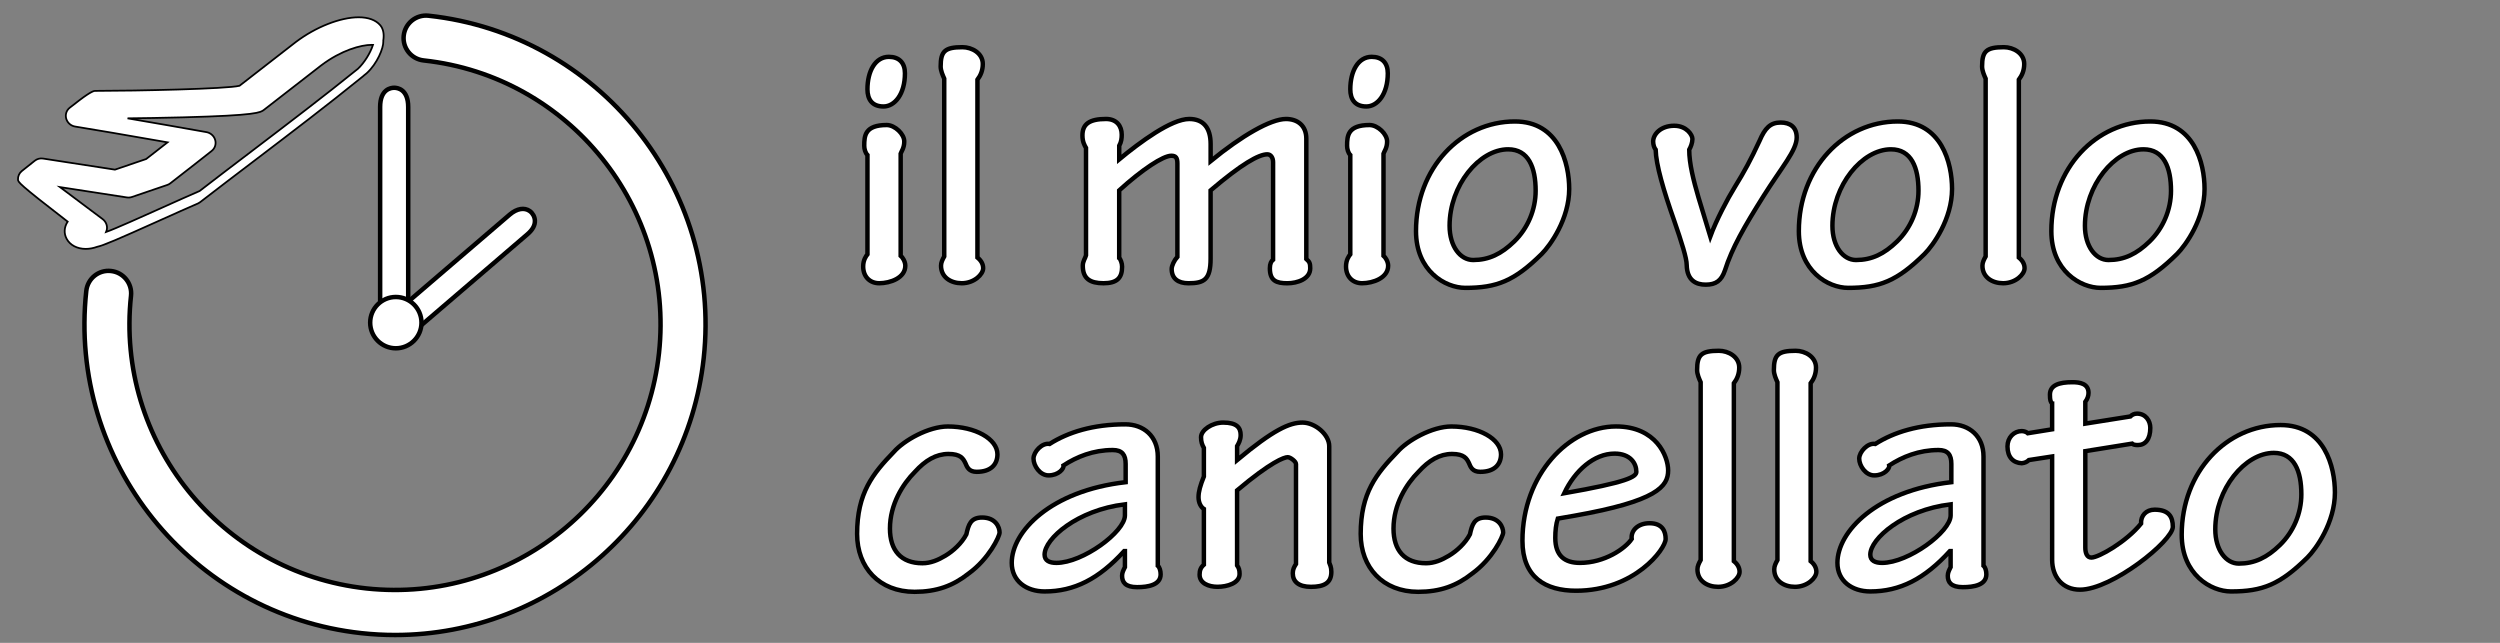 <?xml version="1.0" encoding="utf-8"?>
<!-- Generator: Adobe Illustrator 16.0.0, SVG Export Plug-In . SVG Version: 6.00 Build 0)  -->
<!DOCTYPE svg PUBLIC "-//W3C//DTD SVG 1.1//EN" "http://www.w3.org/Graphics/SVG/1.1/DTD/svg11.dtd">
<svg version="1.1" id="Livello_1" xmlns="http://www.w3.org/2000/svg" xmlns:xlink="http://www.w3.org/1999/xlink" x="0px" y="0px"
	 width="280px" height="72px" viewBox="0 0 280 72" enable-background="new 0 0 280 72" xml:space="preserve">
<rect x="0" y="0" width="280" height="72" fill="#808080" stroke="none"/>
<linearGradient id="SVGID_1_" gradientUnits="userSpaceOnUse" x1="155.5" y1="58.5" x2="155.5" y2="58.5">
	<stop  offset="0.006" style="stop-color:#1963AE"/>
	<stop  offset="1" style="stop-color:#0B358B"/>
	<stop  offset="1" style="stop-color:#1E9CD7"/>
	<stop  offset="1" style="stop-color:#47ACDE"/>
	<stop  offset="1" style="stop-color:#80C2E7"/>
	<stop  offset="1" style="stop-color:#A9D2EE"/>
	<stop  offset="1" style="stop-color:#C3DCF2"/>
	<stop  offset="1" style="stop-color:#CCE0F4"/>
</linearGradient>
<path fill="url(#SVGID_1_)" stroke="#000000" stroke-miterlimit="10" d="M155.5,58.5"/>
<path fill="#FFFFFF" stroke="#000000" stroke-width="0.504" stroke-miterlimit="10" d="M44.268,71.12
	c-1.25,0-2.508-0.067-3.777-0.205C21.424,68.846,7.595,51.652,9.663,32.586c0.149-1.384,1.387-2.395,2.777-2.233
	c1.383,0.149,2.384,1.394,2.233,2.776c-1.768,16.303,10.057,31.006,26.36,32.775C57.34,67.66,72.038,55.848,73.808,39.545
	C75.577,23.242,63.752,8.539,47.449,6.769c-1.384-0.15-2.384-1.393-2.233-2.777c0.15-1.384,1.39-2.384,2.776-2.233
	c19.066,2.069,32.894,19.264,30.826,38.329C76.887,57.885,61.775,71.119,44.268,71.12z"/>
<path fill="#FFFFFF" stroke="#000000" stroke-width="0.504" stroke-miterlimit="10" d="M44.146,35.784
	c-0.368,0-1.571-0.156-1.571-2.159V11.989c0-2.002,1.203-2.159,1.571-2.159c0.369,0,1.573,0.156,1.573,2.159v21.636
	C45.719,35.628,44.515,35.784,44.146,35.784z"/>
<path fill="#FFFFFF" stroke="#000000" stroke-width="0.504" stroke-miterlimit="10" d="M44.02,38.56
	c-0.27,0-0.574-0.093-0.795-0.246c-0.335-0.233-0.563-0.643-0.585-1.05c-0.03-0.539,0.242-1.047,0.83-1.553l13.615-11.674
	c0.818-0.7,1.658-0.819,2.248-0.4c0.331,0.234,0.553,0.643,0.575,1.047c0.028,0.534-0.243,1.04-0.827,1.545L45.461,37.905
	C44.953,38.34,44.468,38.56,44.02,38.56z"/>
<path fill="#FFFFFF" stroke="#000000" stroke-width="0.504" stroke-miterlimit="10" d="M44.333,39.009
	c-1.583,0-2.873-1.289-2.873-2.873s1.289-2.873,2.873-2.873c1.584,0,2.874,1.289,2.874,2.873S45.917,39.009,44.333,39.009z"/>
<g>
	<g>
		<path fill="#FFFFFF" stroke="#000000" stroke-width="0.2" stroke-miterlimit="10" d="M7.906,26.505
			c0.442,0.83,1.628,1.098,2.838,0.653c0.647-0.127,2.326-0.853,6.834-2.879c1.551-0.696,3.15-1.417,4.382-1.947
			c0.002-0.002,0.101-0.052,0.142-0.083c2.021-1.56,4.093-3.137,6.099-4.661c4.016-3.053,8.171-6.211,12.123-9.418
			c0.008-0.006,0.017-0.013,0.024-0.02c1.481-1.333,2.671-4.047,1.857-4.999c-1.269-1.483-5.442-0.555-8.764,1.955
			c-1.494,1.155-4.7,3.643-6.376,4.957c-1.304,0.449-13.61,0.628-16.401,0.619c-0.154-0.002-1.157,0.713-1.478,0.958
			c-0.322,0.246-0.645,0.493-1.062,0.821c-0.211,0.165-0.296,0.443-0.216,0.707c0.081,0.264,0.312,0.464,0.589,0.507
			c1.725,0.275,6.871,1.149,11.467,1.965c-0.115,0.091-0.224,0.178-0.33,0.261c-0.959,0.757-1.611,1.27-3.02,2.358l-3.692,1.258
			l-8.174-1.262c-0.192-0.03-0.385,0.017-0.532,0.135l-1.454,1.157c-0.162,0.128-0.251,0.326-0.241,0.535
			c0.009,0.209,5.773,4.654,5.773,4.654C7.667,25.366,7.651,26.03,7.906,26.505z M5.685,20.812l0.554-0.442l8.044,1.244
			c0.113,0.017,0.228,0.007,0.333-0.029l3.957-1.348c0.07-0.022,0.133-0.057,0.191-0.103c1.474-1.138,2.133-1.658,3.116-2.432
			c0.417-0.33,0.893-0.705,1.517-1.194c0.209-0.165,0.294-0.441,0.217-0.701c-0.078-0.261-0.304-0.462-0.577-0.511
			c-3.953-0.712-8.711-1.527-11.437-1.983c0.218-0.168,0.444-0.342,0.706-0.546c1.046-0.003,4.694-0.036,8.252-0.13
			c8.035-0.212,8.438-0.527,8.702-0.735c1.661-1.302,4.911-3.823,6.413-4.981c3.205-2.423,6.175-2.623,6.756-2.257
			c0.022,0.517-0.553,2.132-1.698,3.17c-3.933,3.188-8.074,6.337-12.078,9.383c-1.985,1.509-4.037,3.068-6.042,4.617
			c-1.229,0.529-2.802,1.237-4.324,1.922c-2.511,1.129-5.944,2.671-6.502,2.783c-0.07,0.005-0.138,0.02-0.202,0.045
			c-0.583,0.227-0.973,0.136-1.087,0.07c0.036-0.095,0.196-0.317,0.657-0.579c0.197-0.11,0.318-0.314,0.325-0.54
			c0.009-0.227-0.1-0.447-0.288-0.59L5.685,20.812z"/>
		<path fill="#FFFFFF" stroke="#000000" stroke-width="0.2" stroke-miterlimit="10" d="M9.604,27.876
			C9.603,27.876,9.603,27.876,9.604,27.876c-0.964,0-1.765-0.424-2.143-1.133c-0.329-0.615-0.28-1.305,0.117-1.92
			c-5.542-4.28-5.549-4.428-5.563-4.717C2,19.736,2.161,19.38,2.448,19.153l1.453-1.156c0.249-0.201,0.593-0.291,0.924-0.238
			l8.05,1.242l3.495-1.191c1.093-0.845,1.732-1.344,2.397-1.868c-4.345-0.766-8.839-1.527-10.352-1.769
			c-0.464-0.073-0.854-0.409-0.991-0.856c-0.142-0.467,0.011-0.958,0.387-1.252c0.419-0.33,0.743-0.578,1.067-0.826
			c1.394-1.061,1.687-1.061,1.783-1.061l0.222,0c4.283,0,14.543-0.215,15.944-0.571c1.641-1.286,4.714-3.67,6.304-4.9
			c2.229-1.685,4.99-2.771,7.037-2.771c1.086,0,1.922,0.307,2.418,0.888c0.341,0.398,0.458,0.994,0.341,1.73l0.003,0.085
			c0.032,0.736-0.677,2.491-1.863,3.565l-0.021,0.018l-0.295,0.239c-0.021,0.02-0.043,0.04-0.064,0.059
			c-0.017,0.016-0.036,0.032-0.055,0.046c-3.933,3.192-8.073,6.339-12.076,9.383l-0.051,0.039c-1.957,1.487-4.04,3.072-6.096,4.659
			c-0.046,0.035-0.1,0.069-0.187,0.115l-0.063,0.032c-1.126,0.485-2.582,1.139-3.99,1.771l-0.385,0.173
			c-4.585,2.061-6.181,2.75-6.903,2.905C10.453,27.798,10.023,27.876,9.604,27.876z M6.714,20.954l4.78,3.585
			c0.323,0.245,0.505,0.623,0.49,1.013c-0.005,0.152-0.039,0.297-0.098,0.43c0.946-0.328,4.313-1.842,6.196-2.689l0.165-0.074
			c1.44-0.647,2.928-1.317,4.108-1.825c2.001-1.546,4.031-3.088,5.995-4.581l0.064-0.049c3.868-2.943,7.869-5.986,11.677-9.063
			c0.714-0.674,1.373-1.733,1.685-2.675c-0.044-0.002-0.092-0.003-0.144-0.003c-1.206,0-3.411,0.602-5.654,2.297
			c-1.412,1.089-4.691,3.632-6.406,4.976c-0.39,0.308-0.795,0.626-9,0.843c-2.309,0.062-4.646,0.097-6.289,0.114
			c2.729,0.465,6.032,1.039,8.843,1.545c0.458,0.082,0.839,0.421,0.971,0.864c0.137,0.461-0.016,0.948-0.388,1.241
			c-0.623,0.489-1.099,0.863-1.515,1.193l-0.111,0.088c-0.923,0.727-1.59,1.251-3.01,2.348c-0.102,0.08-0.218,0.143-0.342,0.183
			l-3.951,1.346c-0.177,0.062-0.377,0.08-0.571,0.05L6.714,20.954z"/>
	</g>
</g>
<g>
	<path fill="#FFFFFF" stroke="#000000" stroke-width="0.5" stroke-miterlimit="10" d="M100.874,17.204v11.438
		c0.2,0.16,0.52,0.64,0.52,1.12c0,1.36-1.68,1.96-2.919,1.96c-1.04,0-1.8-0.72-1.8-1.88c0-0.72,0.32-1.16,0.48-1.36V17.364
		c-0.24-0.24-0.36-0.68-0.36-1.04c0-1.12,0.08-2.32,2.52-2.32c0.92,0,2,1.04,1.96,1.88
		C101.274,16.564,100.953,16.964,100.874,17.204z M101.353,8.206c0,2.359-1.16,3.719-2.399,3.719c-1.28,0-1.8-0.8-1.8-1.92
		c0-2.04,0.88-3.639,2.4-3.639C100.714,6.366,101.353,7.046,101.353,8.206z"/>
	<path fill="#FFFFFF" stroke="#000000" stroke-width="0.5" stroke-miterlimit="10" d="M105.754,8.805c-0.16-0.36-0.4-0.88-0.4-1.36
		c0-1.72,0.48-2.159,2.44-2.159c1.08,0,2.279,0.68,2.279,1.879c0,0.72-0.24,1.28-0.6,1.76v19.917c0.44,0.36,0.64,0.76,0.64,1.2
		c0,0.68-1,1.68-2.399,1.68c-1.24,0-2.32-0.68-2.32-1.96c0-0.36,0.16-0.68,0.36-1.04V8.805z"/>
	<path fill="#FFFFFF" stroke="#000000" stroke-width="0.5" stroke-miterlimit="10" d="M125.353,28.842c0.16,0.28,0.32,0.6,0.32,1.04
		c0,1.24-0.56,1.84-2.08,1.84s-2.32-0.52-2.32-1.96c0-0.52,0.28-0.84,0.36-1.16V16.564c-0.16-0.28-0.4-0.68-0.4-1.4
		c0-1.28,0.8-1.839,2.64-1.839c1.2,0,1.76,0.8,1.76,1.76c0,0.4-0.04,0.8-0.28,1.24v1.52c2.32-1.919,5.838-4.519,7.838-4.519
		c1.6,0,2.399,1,2.399,2.799v1.92c3.479-2.84,6.719-4.719,8.438-4.719c1.319,0,2.279,0.76,2.279,2.2v13.478
		c0.359,0.32,0.439,0.48,0.439,1.04c0,1.2-1.439,1.68-2.561,1.68c-1.238,0-1.959-0.28-1.959-1.68c0-0.52,0.159-0.8,0.359-0.959
		V18.164c0-0.48-0.24-0.88-0.641-0.88c-0.959,0-2.879,1.08-6.358,4.04v7.639c0,2.359-0.72,2.76-2.479,2.76
		c-1.159,0-1.88-0.52-1.88-1.6c0-0.36,0.28-0.959,0.641-1.36V18.324c0-0.64-0.16-0.88-0.681-0.88c-0.919,0-3.239,1.52-5.838,3.879
		v7.519H125.353z"/>
	<path fill="#FFFFFF" stroke="#000000" stroke-width="0.5" stroke-miterlimit="10" d="M154.952,17.204v11.438
		c0.199,0.16,0.52,0.64,0.52,1.12c0,1.36-1.68,1.96-2.919,1.96c-1.04,0-1.8-0.72-1.8-1.88c0-0.72,0.318-1.16,0.479-1.36V17.364
		c-0.24-0.24-0.358-0.68-0.358-1.04c0-1.12,0.079-2.32,2.52-2.32c0.921,0,1.999,1.04,1.96,1.88
		C155.353,16.564,155.032,16.964,154.952,17.204z M155.432,8.206c0,2.359-1.159,3.719-2.399,3.719c-1.278,0-1.799-0.8-1.799-1.92
		c0-2.04,0.879-3.639,2.398-3.639C154.792,6.366,155.432,7.046,155.432,8.206z"/>
	<path fill="#FFFFFF" stroke="#000000" stroke-width="0.5" stroke-miterlimit="10" d="M175.75,21.163
		c0,3.359-2.119,6.319-3.079,7.279c-3.079,3.04-5.039,3.799-8.559,3.799c-2.239,0-5.52-1.879-5.52-6.359
		c0-7.079,5.039-12.278,11.078-12.278C174.591,13.605,175.75,18.284,175.75,21.163z M162.353,25.283c0,2.319,1.2,3.839,2.641,3.839
		c1.76,0,3.158-0.68,4.6-2.08c1.52-1.479,2.398-3.559,2.398-5.679c0-2.6-0.799-4.639-3.078-4.639
		C165.672,16.724,162.353,20.763,162.353,25.283z"/>
	<path fill="#FFFFFF" stroke="#000000" stroke-width="0.5" stroke-miterlimit="10" d="M188.911,29.682
		c0-0.76-0.561-2.52-1.399-4.959c-1.198-3.399-2.039-6.279-2.079-7.958c-0.16-0.2-0.279-0.56-0.279-0.92c0-0.8,0.84-1.76,2.358-1.76
		c1.399,0,2.04,1.04,2.04,1.479c0,0.439-0.199,0.92-0.359,1.2c0,1.56,0.479,3.439,1.039,5.359l1.32,4.359
		c0.68-1.84,1.919-4.199,2.76-5.559c1.039-1.68,1.76-3,2.76-5.159c0.6-1.4,1.199-2.04,2.358-2.04c1.08,0,1.8,0.52,1.8,1.68
		c0,1.439-1.68,3.319-3.719,6.559c-2.16,3.439-3.52,5.799-4.318,8.319c-0.4,1.16-1,1.6-2.16,1.6
		C189.991,31.882,188.952,31.442,188.911,29.682z"/>
	<path fill="#FFFFFF" stroke="#000000" stroke-width="0.5" stroke-miterlimit="10" d="M218.629,21.163
		c0,3.359-2.119,6.319-3.079,7.279c-3.079,3.04-5.039,3.799-8.559,3.799c-2.239,0-5.52-1.879-5.52-6.359
		c0-7.079,5.039-12.278,11.078-12.278C217.47,13.605,218.629,18.284,218.629,21.163z M205.231,25.283c0,2.319,1.2,3.839,2.641,3.839
		c1.76,0,3.158-0.68,4.6-2.08c1.52-1.479,2.398-3.559,2.398-5.679c0-2.6-0.799-4.639-3.078-4.639
		C208.551,16.724,205.231,20.763,205.231,25.283z"/>
	<path fill="#FFFFFF" stroke="#000000" stroke-width="0.5" stroke-miterlimit="10" d="M222.392,8.805
		c-0.16-0.36-0.398-0.88-0.398-1.36c0-1.72,0.479-2.159,2.438-2.159c1.079,0,2.279,0.68,2.279,1.879c0,0.72-0.24,1.28-0.601,1.76
		v19.917c0.439,0.36,0.641,0.76,0.641,1.2c0,0.68-1,1.68-2.399,1.68c-1.239,0-2.319-0.68-2.319-1.96c0-0.36,0.16-0.68,0.359-1.04
		V8.805L222.392,8.805z"/>
	<path fill="#FFFFFF" stroke="#000000" stroke-width="0.5" stroke-miterlimit="10" d="M246.909,21.163
		c0,3.359-2.119,6.319-3.08,7.279c-3.078,3.04-5.038,3.799-8.559,3.799c-2.238,0-5.519-1.879-5.519-6.359
		c0-7.079,5.039-12.278,11.077-12.278C245.75,13.605,246.909,18.284,246.909,21.163z M233.512,25.283c0,2.319,1.2,3.839,2.64,3.839
		c1.76,0,3.16-0.68,4.601-2.08c1.521-1.479,2.399-3.559,2.399-5.679c0-2.6-0.801-4.639-3.08-4.639
		C236.831,16.724,233.512,20.763,233.512,25.283z"/>
	<path fill="#FFFFFF" stroke="#000000" stroke-width="0.5" stroke-miterlimit="10" d="M111.712,50.885
		c0,1.119-0.72,1.959-2.319,1.959c-0.88,0-1.08-0.52-1.28-1c-0.24-0.479-0.52-1-1.88-1c-1.4,0-2.6,0.721-3.759,2
		c-1.36,1.361-2.8,3.641-2.8,6.359c0,2.439,1.24,3.879,3.64,3.879c0.92,0,1.76-0.359,2.56-0.84c0.88-0.521,1.84-1.4,2.359-2.398
		c0.24-1.08,0.48-1.881,1.76-1.881c1.52,0,1.96,1.08,1.96,1.68c0,0.439-1.2,2.959-3.479,4.6c-1.72,1.359-3.56,2.041-6.039,2.041
		c-3.959,0-6.439-2.721-6.439-6.48c0-4.6,1.76-6.758,4.119-9.197c1.12-1.279,3.879-2.84,6.039-2.84
		C109.232,47.766,111.712,49.164,111.712,50.885z"/>
	<path fill="#FFFFFF" stroke="#000000" stroke-width="0.5" stroke-miterlimit="10" d="M126.072,51.965c0-1.041-0.4-1.561-1.44-1.561
		c-2.2,0-4.039,0.76-5.519,1.721c0.08,0.32-0.52,1.119-1.68,1.119c-0.96,0-1.68-1.08-1.68-1.879c0-0.762,0.96-1.803,1.8-1.643
		c2.08-1.318,4.879-2.197,8.479-2.197c2.04,0,3.64,1.318,3.64,3.6v12.238c0.199,0.158,0.319,0.559,0.319,0.959
		c0,1.199-1.399,1.439-2.639,1.439c-1.32,0-1.68-0.561-1.68-1.279c0-0.359,0.16-0.641,0.32-0.961v-1.801h-0.08
		c-2.839,3.121-5.599,4.521-8.918,4.521c-2.04,0-3.679-1.16-3.679-3.199c0-3.52,4.359-8.078,12.758-9.039L126.072,51.965
		L126.072,51.965z M125.992,56.484c-5.319,0.641-8.999,3.84-8.999,5.639c0,0.68,0.56,0.92,1.32,0.92
		c2.959,0,7.679-3.479,7.679-5.318V56.484z"/>
	<path fill="#FFFFFF" stroke="#000000" stroke-width="0.5" stroke-miterlimit="10" d="M138.554,63.324
		c0.199,0.277,0.279,0.52,0.279,0.959c0,1.039-1.399,1.439-2.479,1.439c-1,0-1.999-0.4-1.999-1.359c0-0.48,0.119-0.801,0.479-1.119
		v-6.24c-0.32-0.199-0.6-0.68-0.6-1.318s0.199-1.32,0.6-2.32v-3.199c-0.2-0.359-0.32-0.68-0.32-1.199
		c0-0.799,1.24-1.639,2.479-1.639c1.521,0,1.96,0.559,1.96,1.396c0,0.563-0.24,0.961-0.399,1.24v1.563
		c4.079-3.4,5.879-4.199,7.318-4.199s3,1.357,3,2.639v13.037c0.078,0.24,0.238,0.48,0.238,1.041c0,1.238-0.799,1.68-2.278,1.68
		c-1.359,0-2.04-0.561-2.04-1.52c0-0.441,0.16-0.721,0.359-1.041V51.965c0-0.281-0.64-0.76-0.92-0.76
		c-0.399,0-1.879,0.52-5.679,3.719L138.554,63.324L138.554,63.324z"/>
	<path fill="#FFFFFF" stroke="#000000" stroke-width="0.5" stroke-miterlimit="10" d="M168.112,50.885
		c0,1.119-0.721,1.959-2.319,1.959c-0.88,0-1.08-0.52-1.28-1c-0.238-0.479-0.52-1-1.879-1c-1.4,0-2.6,0.721-3.76,2
		c-1.359,1.361-2.801,3.641-2.801,6.359c0,2.439,1.24,3.879,3.641,3.879c0.92,0,1.76-0.359,2.561-0.84
		c0.879-0.521,1.84-1.4,2.358-2.398c0.24-1.08,0.479-1.881,1.76-1.881c1.521,0,1.96,1.08,1.96,1.68c0,0.439-1.199,2.959-3.479,4.6
		c-1.721,1.359-3.561,2.041-6.039,2.041c-3.959,0-6.438-2.721-6.438-6.48c0-4.6,1.758-6.758,4.118-9.197
		c1.119-1.279,3.88-2.84,6.039-2.84C165.632,47.766,168.112,49.164,168.112,50.885z"/>
	<path fill="#FFFFFF" stroke="#000000" stroke-width="0.5" stroke-miterlimit="10" d="M186.831,52.684
		c0,1.801-1.239,3.439-10.518,5.08l-1.841,0.32c-0.2,0.639-0.28,1.359-0.28,2.158c0,2,1.041,2.801,2.76,2.801
		c2.761,0,5.08-1.6,5.8-2.68c-0.12-0.92,0.68-1.762,2-1.762c1.479,0,1.8,0.961,1.8,1.762c0,1.119-3.479,5.799-10.038,5.799
		c-3.399,0-5.999-1.48-5.999-5.6c0-7.438,5.238-12.799,10.479-12.799C185.512,47.766,186.831,51.125,186.831,52.684z
		 M175.194,55.244c7.078-1.24,8.078-1.84,8.078-2.4c0-0.959-0.681-2.039-2.439-2.039C178.553,50.805,176.394,52.684,175.194,55.244z
		"/>
	<path fill="#FFFFFF" stroke="#000000" stroke-width="0.5" stroke-miterlimit="10" d="M190.474,42.807
		c-0.16-0.359-0.398-0.881-0.398-1.359c0-1.721,0.479-2.16,2.438-2.16c1.079,0,2.279,0.68,2.279,1.879
		c0,0.721-0.24,1.281-0.601,1.76v19.918c0.439,0.359,0.641,0.76,0.641,1.199c0,0.68-1,1.68-2.399,1.68
		c-1.239,0-2.319-0.68-2.319-1.959c0-0.359,0.16-0.68,0.359-1.041V42.807L190.474,42.807z"/>
	<path fill="#FFFFFF" stroke="#000000" stroke-width="0.5" stroke-miterlimit="10" d="M199.073,42.807
		c-0.16-0.359-0.399-0.881-0.399-1.359c0-1.721,0.479-2.16,2.438-2.16c1.08,0,2.279,0.68,2.279,1.879c0,0.721-0.24,1.281-0.6,1.76
		v19.918c0.439,0.359,0.64,0.76,0.64,1.199c0,0.68-1,1.68-2.399,1.68c-1.239,0-2.318-0.68-2.318-1.959
		c0-0.359,0.159-0.68,0.359-1.041V42.807L199.073,42.807z"/>
	<path fill="#FFFFFF" stroke="#000000" stroke-width="0.5" stroke-miterlimit="10" d="M218.551,51.965
		c0-1.041-0.399-1.561-1.438-1.561c-2.199,0-4.039,0.76-5.52,1.721c0.079,0.32-0.521,1.119-1.68,1.119
		c-0.961,0-1.682-1.08-1.682-1.879c0-0.762,0.961-1.803,1.801-1.643c2.08-1.318,4.879-2.197,8.479-2.197
		c2.04,0,3.641,1.318,3.641,3.6v12.238c0.199,0.158,0.319,0.559,0.319,0.959c0,1.199-1.399,1.439-2.64,1.439
		c-1.32,0-1.68-0.561-1.68-1.279c0-0.359,0.16-0.641,0.318-0.961v-1.801h-0.079c-2.84,3.121-5.6,4.521-8.919,4.521
		c-2.04,0-3.68-1.16-3.68-3.199c0-3.52,4.359-8.078,12.758-9.039L218.551,51.965L218.551,51.965z M218.471,56.484
		c-5.317,0.641-8.998,3.84-8.998,5.639c0,0.68,0.56,0.92,1.319,0.92c2.96,0,7.679-3.479,7.679-5.318V56.484z"/>
	<path fill="#FFFFFF" stroke="#000000" stroke-width="0.5" stroke-miterlimit="10" d="M229.833,45.205
		c-0.16-0.199-0.24-0.359-0.24-1c0-1.08,1.04-1.398,2.52-1.398c0.84,0,1.801,0.16,1.801,1.199c0,0.32-0.12,0.68-0.359,1v2.439
		l5.039-0.801c0.2-0.199,0.439-0.318,0.76-0.318c0.961,0,1.479,0.799,1.479,1.6c0,1.279-0.56,1.92-1.399,1.92
		c-0.279,0-0.521-0.041-0.64-0.16l-5.239,0.842v10.797c0,0.641,0.199,1.121,0.68,1.121c0.801,0,3.92-1.762,5.56-3.801
		c-0.04-0.881,0.562-1.561,1.521-1.561c1.601,0,2.039,0.801,2.039,1.92c0,1.561-6.799,7.039-10.397,7.039
		c-1.96,0-3.119-1.439-3.119-3.359V51.125l-2.601,0.4c-0.199,0.197-0.438,0.318-0.799,0.357c-0.961-0.039-1.601-0.68-1.601-1.879
		c0-1,0.72-1.721,1.601-1.721c0.279,0,0.559,0.121,0.68,0.24l2.72-0.439v-2.879H229.833z"/>
	<path fill="#FFFFFF" stroke="#000000" stroke-width="0.5" stroke-miterlimit="10" d="M261.51,55.164
		c0,3.359-2.119,6.318-3.079,7.279c-3.078,3.039-5.039,3.799-8.559,3.799c-2.239,0-5.52-1.881-5.52-6.359
		c0-7.078,5.039-12.277,11.078-12.277C260.351,47.605,261.51,52.285,261.51,55.164z M248.112,59.283c0,2.32,1.199,3.84,2.64,3.84
		c1.76,0,3.159-0.68,4.601-2.08c1.52-1.479,2.398-3.559,2.398-5.678c0-2.602-0.801-4.641-3.079-4.641
		C251.432,50.725,248.112,54.764,248.112,59.283z"/>
</g>
</svg>
